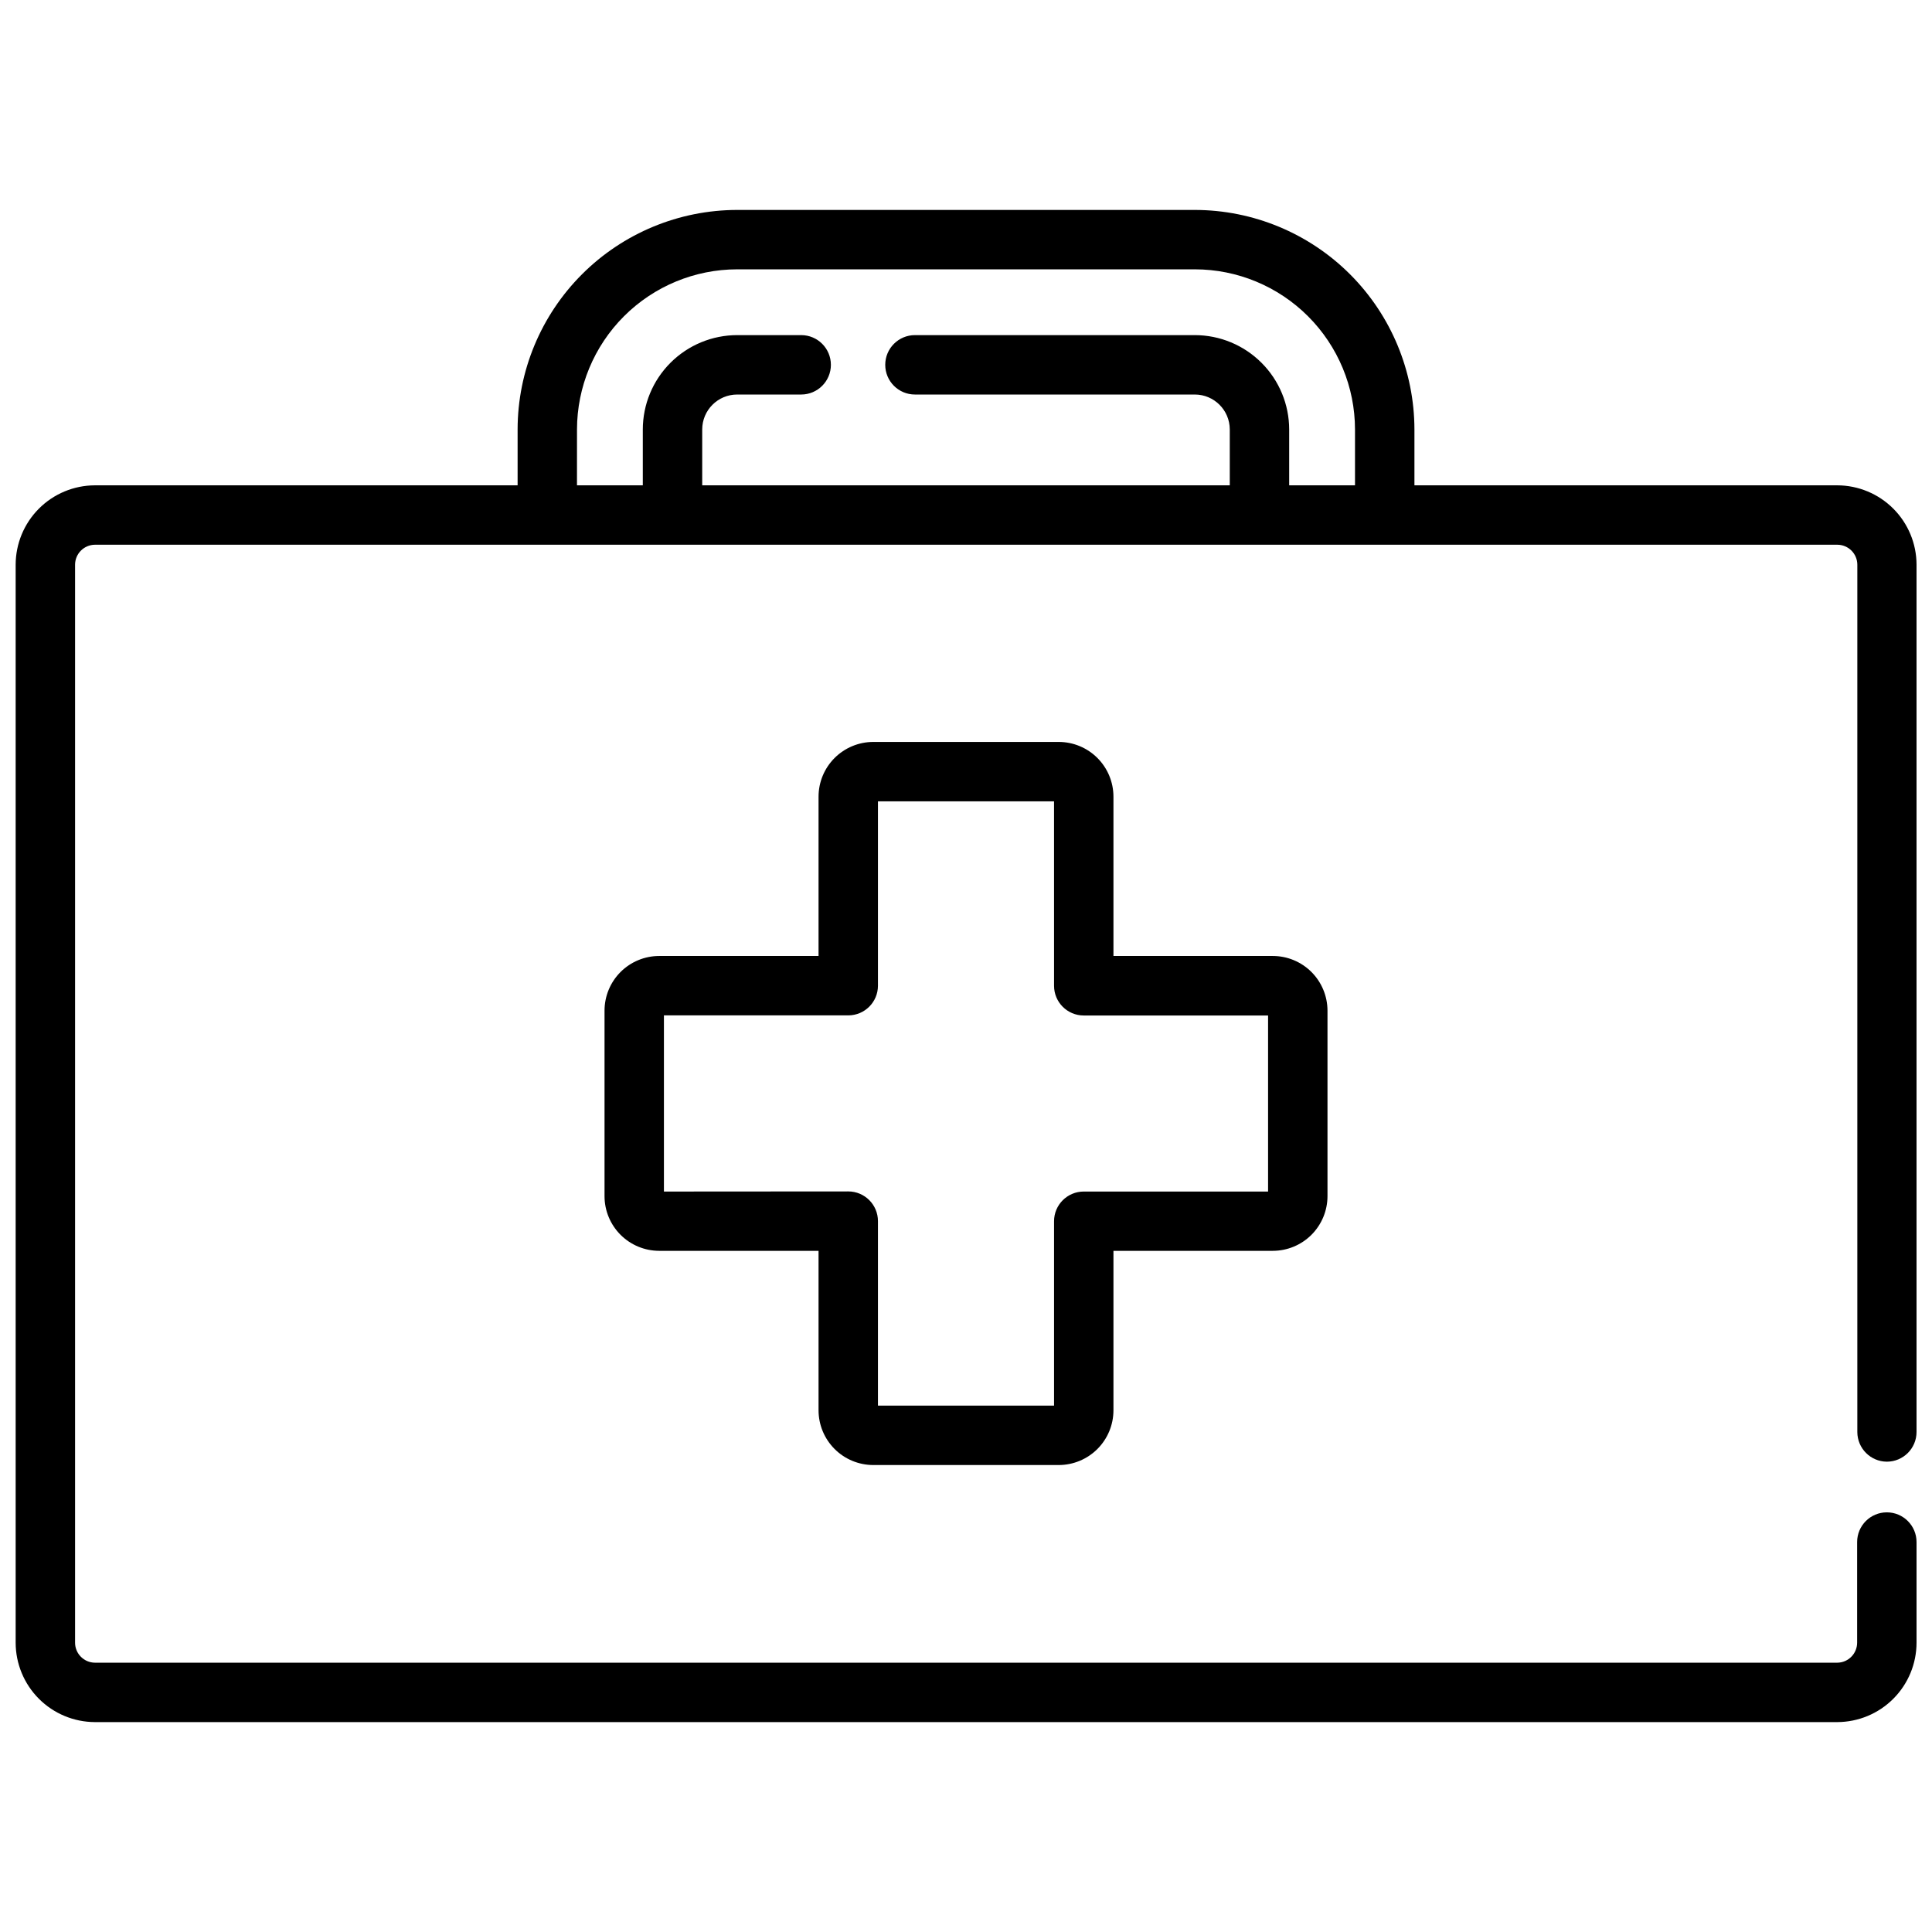 <?xml version="1.0" encoding="UTF-8"?>
<!-- Uploaded to: ICON Repo, www.svgrepo.com, Generator: ICON Repo Mixer Tools -->
<svg width="800px" height="800px" version="1.1" viewBox="144 144 512 512" xmlns="http://www.w3.org/2000/svg">
 <defs>
  <clipPath id="a">
   <path d="m148.09 199h503.81v402h-503.81z"/>
  </clipPath>
 </defs>
 <path d="m375.42 532.25h49.164c3.84-0.008 7.523-1.535 10.242-4.254 2.715-2.715 4.246-6.398 4.25-10.242v-42.27h42.238c3.84-0.004 7.523-1.535 10.238-4.25 2.715-2.719 4.242-6.402 4.246-10.242v-49.152c-0.004-3.844-1.531-7.527-4.246-10.246-2.715-2.715-6.398-4.246-10.238-4.25h-42.238v-42.227c-0.004-3.844-1.535-7.527-4.25-10.242-2.719-2.719-6.402-4.246-10.242-4.254h-49.164c-3.844 0.008-7.527 1.535-10.246 4.254-2.715 2.715-4.246 6.398-4.25 10.242v42.227h-42.234c-3.844 0.004-7.527 1.535-10.242 4.25-2.715 2.719-4.242 6.402-4.242 10.246v49.152c0 3.84 1.527 7.523 4.242 10.242 2.715 2.715 6.398 4.246 10.242 4.25h42.234v42.238c-0.004 3.848 1.523 7.539 4.242 10.262 2.715 2.727 6.406 4.258 10.254 4.266zm-55.473-72.477v-46.688h48.848c4.348 0 7.871-3.523 7.871-7.871v-48.848h46.664l0.004 48.879c0 4.348 3.523 7.871 7.871 7.871h48.848v46.656h-48.848c-4.348 0-7.871 3.523-7.871 7.871v48.859h-46.668v-48.891c0-4.348-3.523-7.871-7.871-7.871z"/>
 <g clip-path="url(#a)">
  <path d="m644.03 531.36c4.348 0 7.871-3.523 7.871-7.871v-229.86c-0.012-5.566-2.227-10.898-6.16-14.836-3.934-3.938-9.266-6.156-14.832-6.176h-112.07v-14.801c-0.02-15.426-6.156-30.215-17.062-41.125-10.91-10.906-25.703-17.039-41.129-17.055h-121.29c-15.426 0.016-30.219 6.148-41.125 17.055-10.91 10.91-17.047 25.699-17.062 41.125v14.801h-112.03c-5.57 0.02-10.906 2.242-14.84 6.188s-6.144 9.285-6.152 14.855v285.67c0.008 5.57 2.219 10.91 6.152 14.855 3.934 3.945 9.27 6.168 14.84 6.188h461.77c5.57-0.02 10.906-2.242 14.84-6.188 3.938-3.945 6.148-9.285 6.152-14.855v-26.672c0-4.348-3.523-7.871-7.871-7.871s-7.871 3.523-7.871 7.871v26.672c-0.008 2.902-2.344 5.266-5.25 5.301h-461.77c-2.902-0.035-5.242-2.398-5.246-5.301v-285.67c0.004-2.906 2.344-5.266 5.246-5.301h461.77c2.926 0.008 5.297 2.375 5.301 5.301v229.86c0.02 4.316 3.504 7.812 7.82 7.84zm-347.12-273.55c0.016-11.254 4.492-22.039 12.449-29.996 7.957-7.953 18.746-12.43 29.996-12.438h121.29c11.254 0.008 22.039 4.484 29.996 12.438 7.961 7.957 12.438 18.742 12.449 29.996v14.801h-17.445v-14.801c-0.008-6.629-2.644-12.984-7.332-17.668-4.684-4.688-11.039-7.324-17.668-7.332h-74.176c-4.348 0-7.871 3.523-7.871 7.871 0 4.348 3.523 7.871 7.871 7.871h74.176c5.109 0.008 9.25 4.148 9.258 9.258v14.801h-139.81v-14.801c0.008-5.109 4.148-9.25 9.258-9.258h16.973c4.348 0 7.871-3.523 7.871-7.871 0-4.348-3.523-7.871-7.871-7.871h-16.973c-6.629 0.008-12.98 2.644-17.668 7.332-4.688 4.684-7.324 11.039-7.332 17.668v14.801h-17.445z"/>
 </g>
</svg>